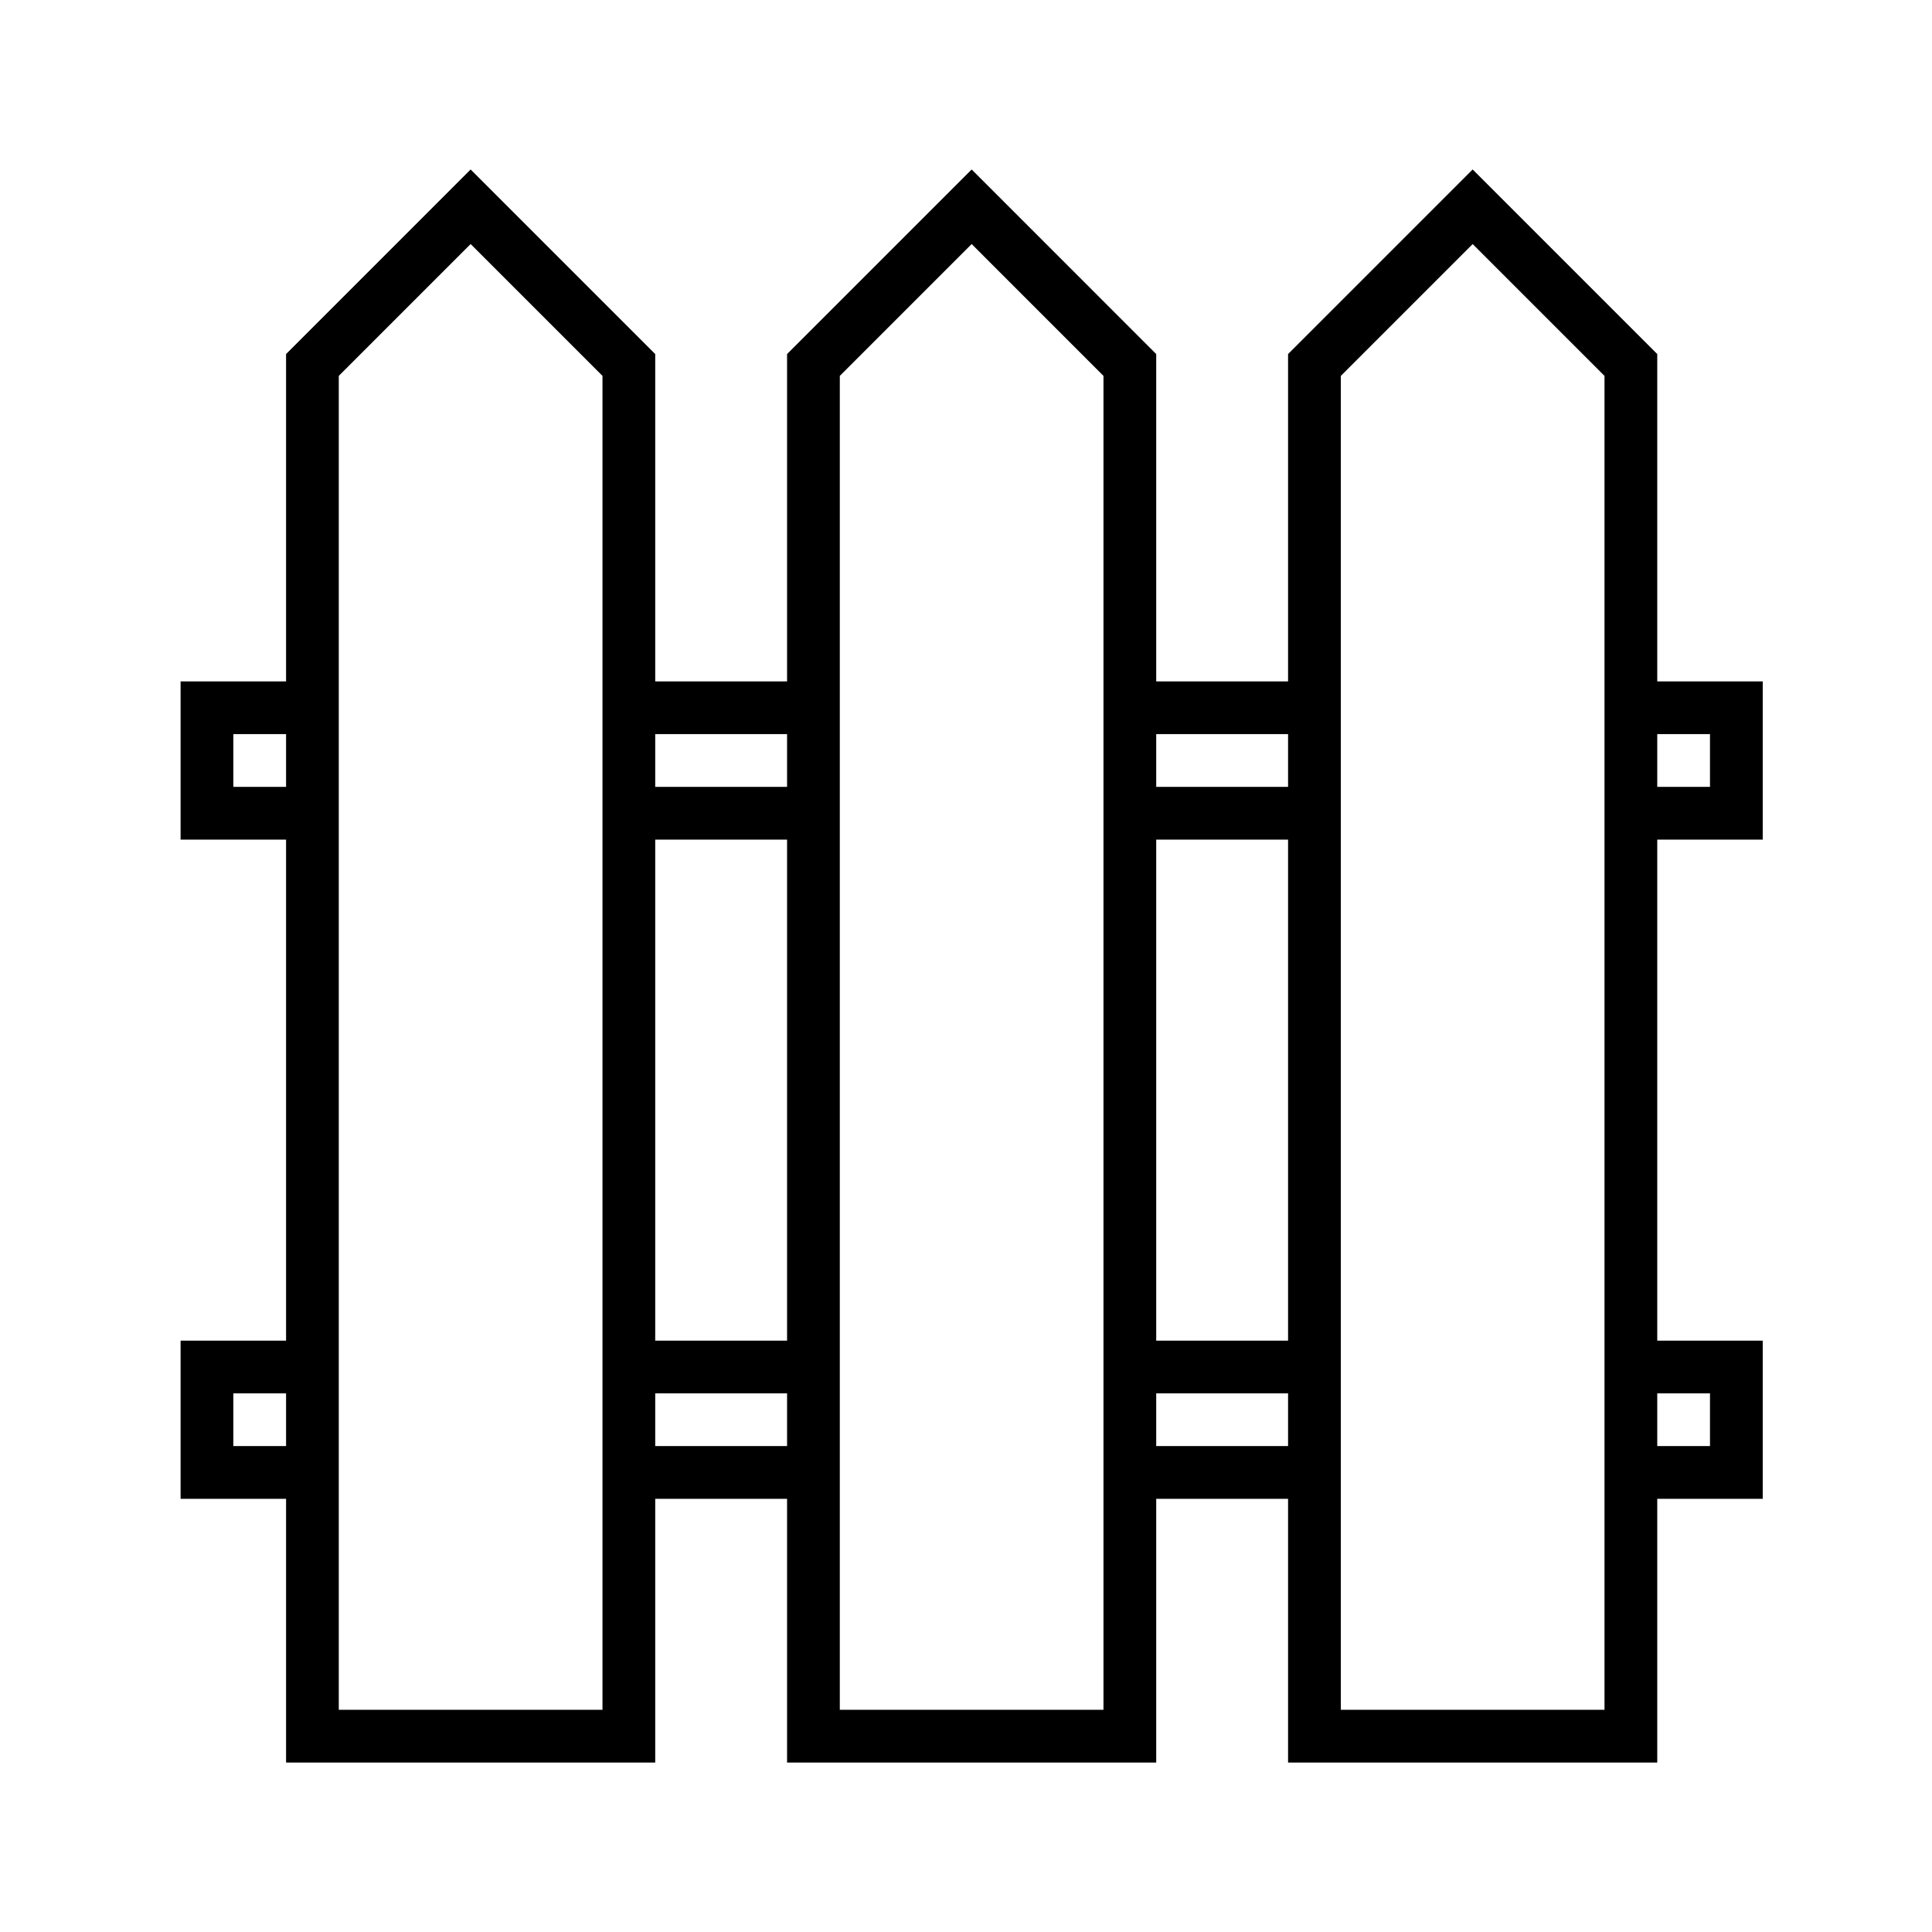 <svg width="57" height="57" viewBox="0 0 57 57" fill="none" xmlns="http://www.w3.org/2000/svg">
<g id="fence 1">
<g id="Group">
<g id="Group_2">
<path id="Vector" d="M52.006 24.771V20.103H48.894V10.446L43.448 5L38.002 10.446V20.103H34.112V10.446L28.667 5L23.221 10.446V20.103H19.331V10.446L13.885 5L8.44 10.446V20.103H5.328V24.771H8.44V39.553H5.328V44.22H8.44V52H19.331V44.22H23.221V52H34.112V44.22H38.002V52H48.894V44.22H52.006V39.553H48.894V24.771H52.006ZM48.894 21.659H50.45V23.215H48.894V21.659ZM8.44 42.664H6.884V41.108H8.44V42.664ZM8.44 23.215H6.884V21.659H8.44V23.215ZM17.775 50.444H9.995V11.09L13.885 7.2L17.775 11.09V50.444ZM23.221 42.664H19.331V41.108H23.221V42.664ZM23.221 39.553H19.331V24.771H23.221V39.553ZM23.221 23.215H19.331V21.659H23.221V23.215ZM32.556 50.444H24.777V11.09L28.667 7.2L32.556 11.09V50.444ZM38.002 42.664H34.112V41.108H38.002V42.664ZM38.002 39.553H34.112V24.771H38.002V39.553ZM38.002 23.215H34.112V21.659H38.002V23.215ZM47.338 39.553V50.444H39.558V11.09L43.448 7.2L47.338 11.09V39.553ZM50.45 41.108V42.664H48.894V41.108H50.45Z" fill="#000000"/>
</g>
</g>
</g>
</svg>

